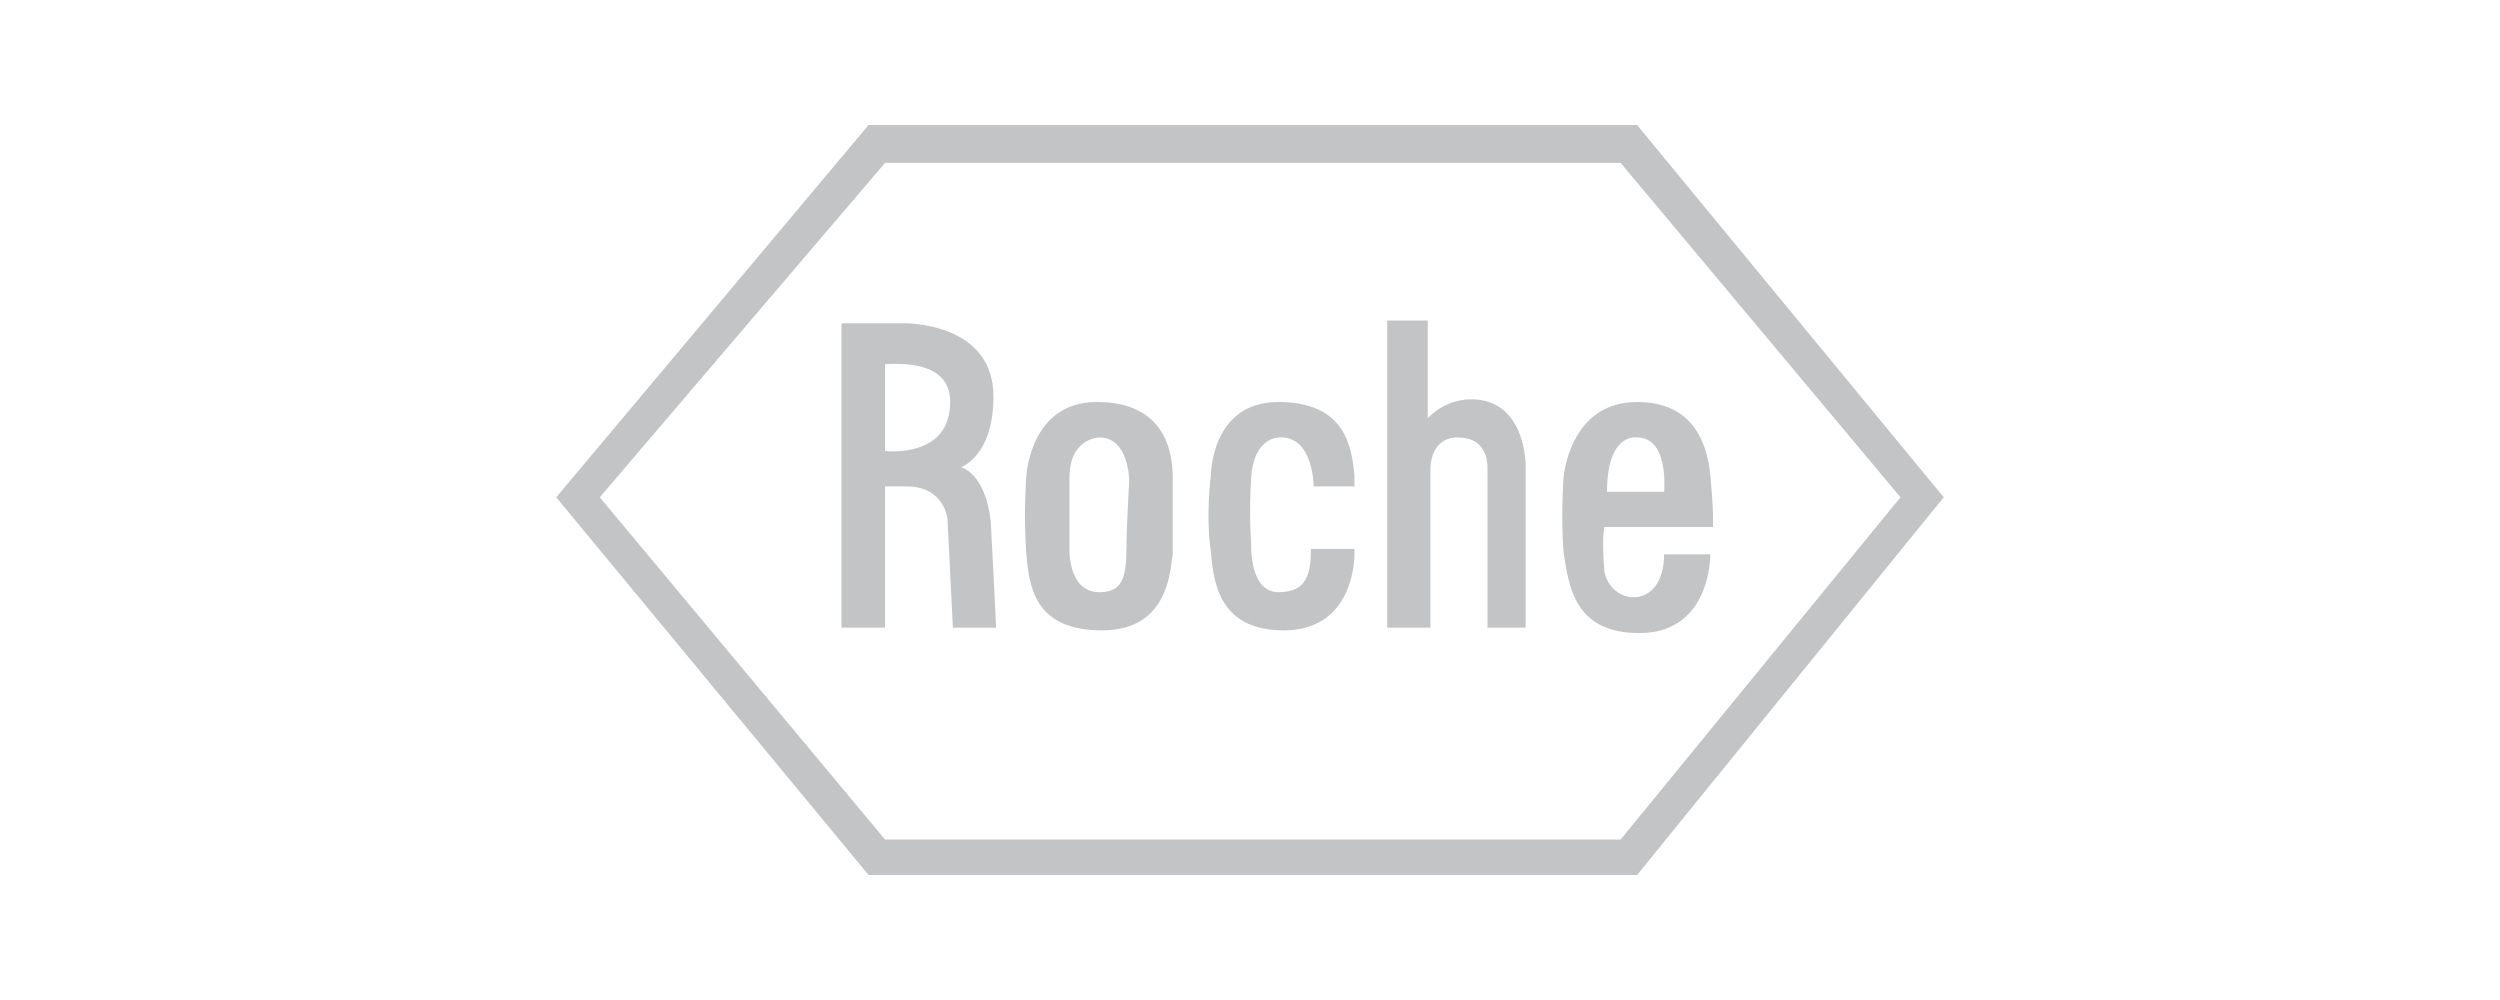 <?xml version="1.0" encoding="UTF-8"?>
<svg xmlns="http://www.w3.org/2000/svg" width="120" height="48" viewBox="0 0 120 48" fill="none">
  <path fill-rule="evenodd" clip-rule="evenodd" d="M61.367 19.296C58.122 19.296 58.122 22.815 58.122 22.815C58.122 22.815 57.862 24.776 58.122 26.477C58.252 28.166 58.641 30.257 61.626 30.257C64.754 30.257 65.014 27.256 65.014 26.608V26.348H62.924C62.924 27.646 62.665 28.425 61.367 28.425C59.939 28.425 60.056 26.075 60.056 26.075C60.056 26.075 59.939 24.646 60.056 22.945C60.185 20.867 61.497 20.997 61.497 20.997C63.054 20.997 63.054 23.347 63.054 23.347H65.014V22.815C64.884 21.517 64.625 19.296 61.367 19.296ZM70.621 19.166C69.31 19.166 68.531 20.075 68.531 20.075V15.387H66.585V30.127H68.662V22.426C68.662 22.426 68.662 20.997 69.973 20.997C71.27 20.997 71.4 22.036 71.4 22.426V30.127H73.231V22.296C73.23 22.296 73.23 19.166 70.621 19.166ZM77.007 27.387C76.878 25.815 77.007 25.296 77.007 25.296H82.225C82.225 24.516 82.225 24.257 82.096 22.816C81.966 21.517 81.434 19.296 78.578 19.296C75.307 19.296 75.047 22.946 75.047 22.946C75.047 22.946 74.918 24.777 75.047 26.478C75.307 28.166 75.567 30.387 78.695 30.387C81.835 30.387 82.096 27.257 82.096 26.608H79.876C79.876 29.348 77.267 29.088 77.007 27.387ZM78.578 20.997C80.135 20.997 79.876 23.608 79.876 23.608H77.137C77.137 20.737 78.578 20.997 78.578 20.997ZM52.644 19.296C49.386 19.296 49.256 22.945 49.256 22.945C49.256 22.945 49.127 24.646 49.256 26.477C49.386 28.166 49.646 30.257 52.904 30.257C56.162 30.257 56.162 27.256 56.292 26.608V22.945C56.291 21.647 55.902 19.296 52.644 19.296ZM54.072 26.075C54.072 27.646 53.942 28.425 52.774 28.425C51.203 28.425 51.333 26.218 51.333 26.218V22.946C51.333 20.998 52.774 20.998 52.774 20.998C54.202 20.998 54.202 23.088 54.202 23.088C54.202 23.088 54.072 25.426 54.072 26.075ZM46.128 22.426C46.128 22.426 47.685 21.906 47.685 19.036C47.685 15.776 44.168 15.516 43.389 15.516H40.391V30.127H42.48V23.348H43.519C45.336 23.348 45.479 24.906 45.479 24.906L45.738 30.127H47.815C47.815 30.127 47.685 27.387 47.556 25.036C47.296 22.686 46.128 22.426 46.128 22.426ZM42.481 21.647V17.477C43 17.477 45.609 17.218 45.609 19.296C45.609 22.036 42.481 21.647 42.481 21.647Z" fill="#C3C4C6"></path>
  <path fill-rule="evenodd" clip-rule="evenodd" d="M78.58 6H41.691L26.699 23.87L41.691 42H78.58L93.299 23.87L78.58 6ZM77.789 40.299H42.483L28.79 23.87L42.483 7.818H77.789L91.223 23.87L77.789 40.299Z" fill="#C3C4C6"></path>
</svg>
